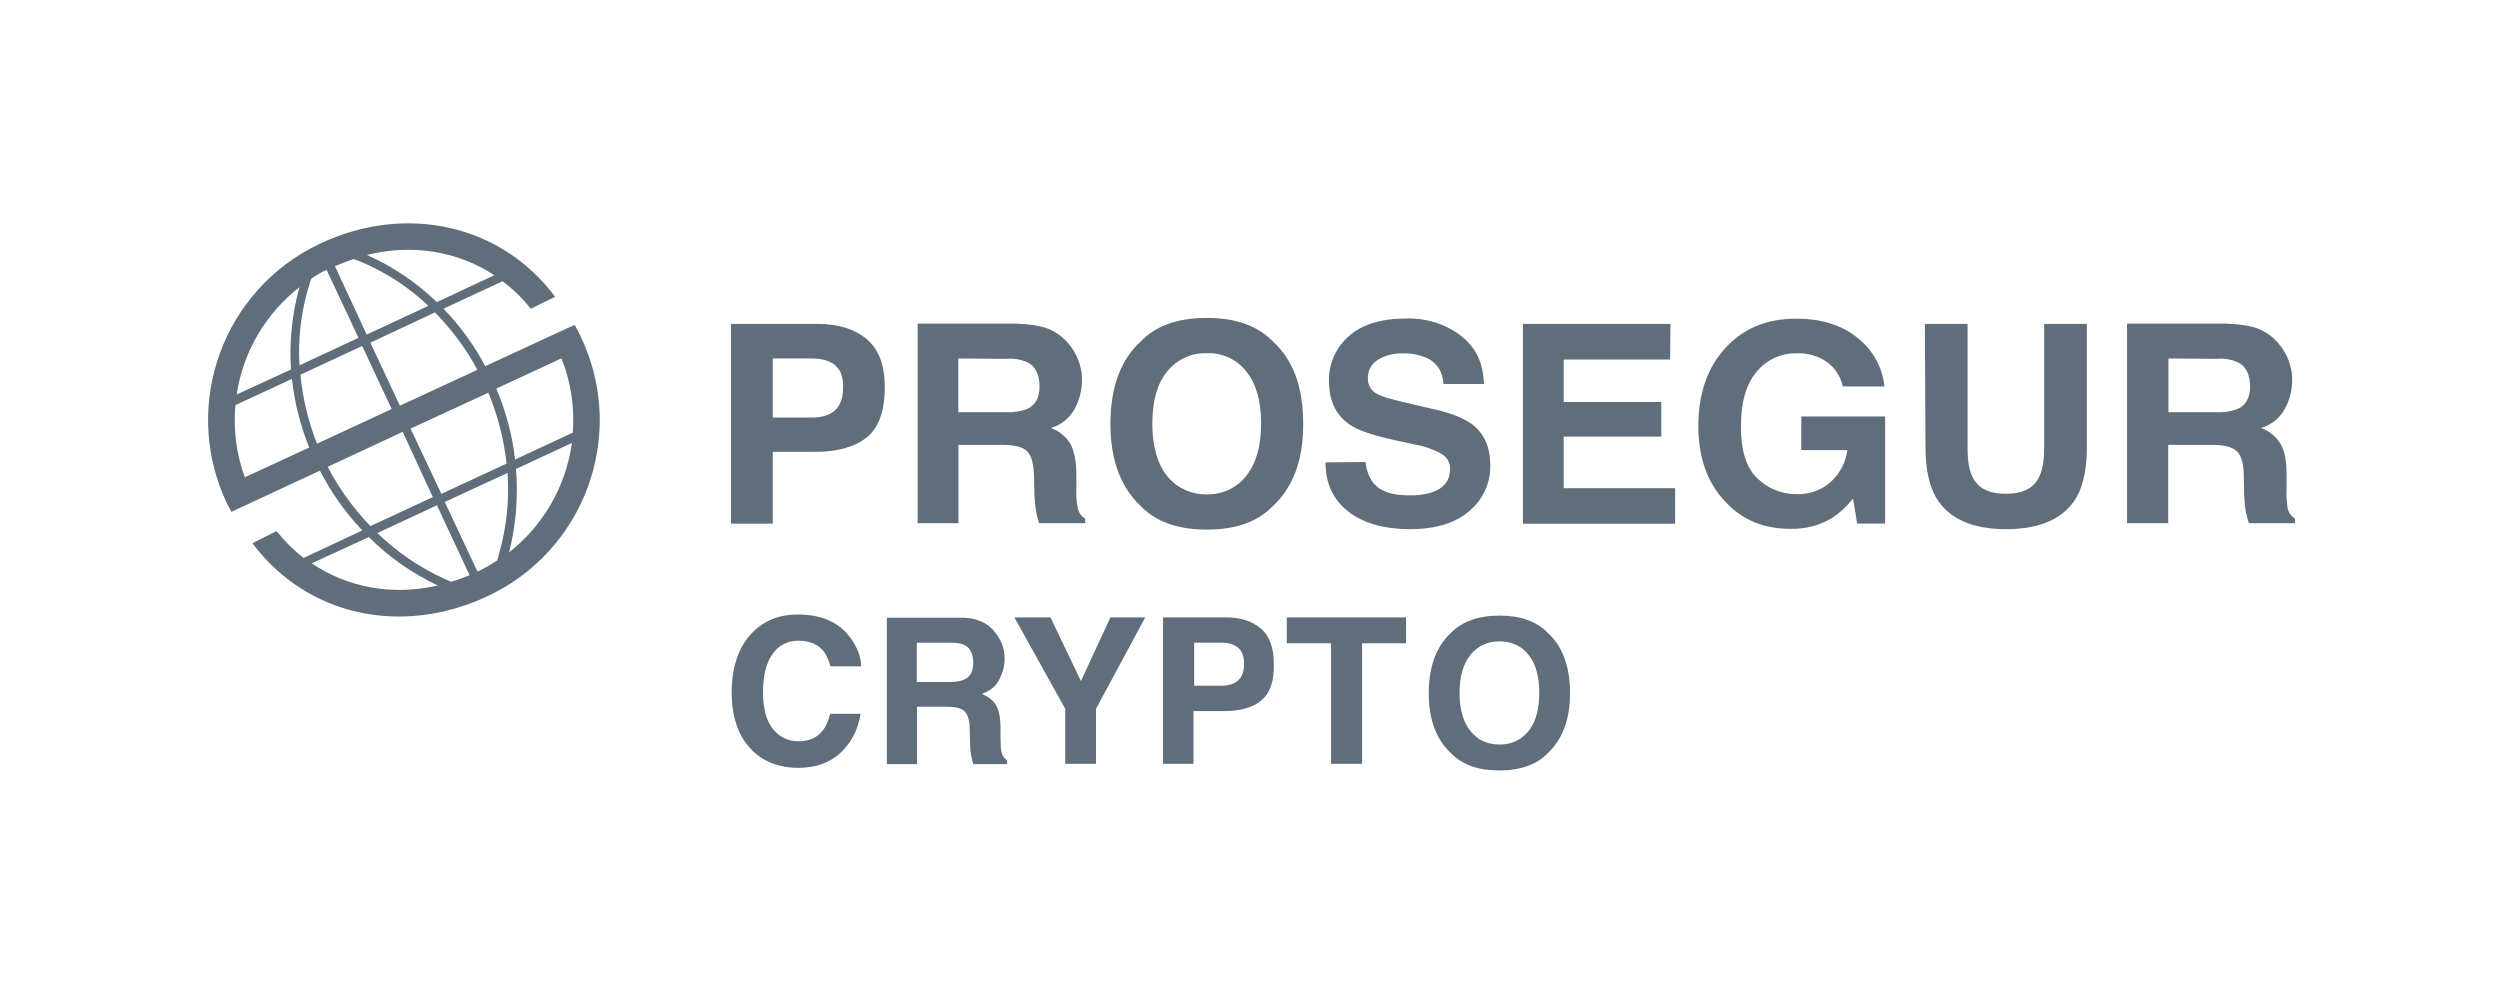 <svg width="161" height="64" viewBox="0 0 161 64" fill="none" xmlns="http://www.w3.org/2000/svg">
<path fill-rule="evenodd" clip-rule="evenodd" d="M123.962 20.863H126.711V28.786C126.711 29.668 126.81 30.315 127.036 30.715C127.361 31.438 128.088 31.8 129.178 31.8C130.269 31.8 130.974 31.438 131.321 30.715C131.524 30.315 131.646 29.668 131.646 28.786V20.863H134.394V28.786C134.394 30.156 134.174 31.219 133.75 31.986C132.962 33.373 131.425 34.079 129.2 34.079C126.975 34.079 125.444 33.378 124.651 31.986C124.227 31.219 124.001 30.156 124.001 28.786L123.962 20.863ZM118.669 24.885C118.51 24.063 117.942 23.378 117.171 23.032C116.708 22.83 116.202 22.731 115.695 22.753C114.704 22.731 113.756 23.175 113.128 23.937C112.462 24.72 112.115 25.887 112.115 27.477C112.115 29.066 112.479 30.172 113.206 30.835C113.872 31.477 114.764 31.822 115.673 31.822C116.483 31.86 117.292 31.581 117.898 31.038C118.488 30.496 118.868 29.773 118.972 28.989H116.003V26.819H121.401V33.718H119.6L119.336 32.107C118.934 32.611 118.465 33.049 117.92 33.395C117.133 33.855 116.224 34.079 115.293 34.057C113.575 34.057 112.181 33.477 111.091 32.288C109.961 31.104 109.372 29.471 109.372 27.422C109.372 25.372 109.956 23.663 111.113 22.413C112.264 21.148 113.778 20.523 115.679 20.523C117.314 20.523 118.647 20.945 119.639 21.772C120.608 22.534 121.236 23.663 121.357 24.89H118.669V24.885ZM107.555 23.153H100.703V25.887H106.987V28.118H100.703V31.438H107.879V33.729H98.076V20.863H107.577L107.555 23.153ZM87.947 29.767C87.985 30.249 88.15 30.693 88.431 31.093C88.878 31.636 89.627 31.899 90.695 31.899C91.218 31.921 91.747 31.86 92.248 31.696C92.997 31.433 93.383 30.934 93.383 30.205C93.405 29.805 93.179 29.422 92.816 29.219C92.27 28.918 91.665 28.715 91.059 28.616L89.687 28.315C88.332 28.014 87.401 27.69 86.9 27.329C86.03 26.726 85.584 25.8 85.584 24.534C85.562 23.427 86.03 22.381 86.856 21.657C87.704 20.895 88.938 20.512 90.574 20.512C91.83 20.474 93.058 20.852 94.049 21.597C95.019 22.32 95.525 23.345 95.564 24.731H92.959C92.92 23.97 92.573 23.405 91.951 23.082C91.466 22.863 90.921 22.742 90.376 22.759C89.786 22.737 89.203 22.879 88.718 23.18C88.316 23.444 88.073 23.882 88.09 24.348C88.068 24.77 88.31 25.192 88.696 25.372C88.96 25.531 89.522 25.696 90.376 25.893L92.601 26.413C93.57 26.655 94.319 26.956 94.826 27.34C95.597 27.942 95.977 28.83 95.977 29.975C95.999 31.104 95.492 32.189 94.622 32.912C93.713 33.696 92.441 34.079 90.8 34.079C89.159 34.079 87.787 33.696 86.818 32.934C85.848 32.172 85.364 31.126 85.364 29.778L87.952 29.756L87.947 29.767ZM81.965 32.6C80.996 33.603 79.58 34.107 77.719 34.107C75.857 34.107 74.447 33.603 73.472 32.6C72.161 31.372 71.511 29.603 71.511 27.29C71.511 24.978 72.161 23.169 73.472 21.98C74.442 20.972 75.857 20.474 77.719 20.474C79.58 20.474 80.99 20.978 81.965 21.98C83.282 23.169 83.926 24.934 83.926 27.29C83.926 29.646 83.282 31.372 81.965 32.6ZM80.269 30.627C80.897 29.844 81.216 28.715 81.216 27.268C81.216 25.822 80.891 24.693 80.269 23.931C79.663 23.148 78.71 22.704 77.724 22.748C76.733 22.709 75.785 23.148 75.158 23.931C74.513 24.715 74.21 25.844 74.21 27.29C74.21 28.737 74.535 29.866 75.158 30.649C75.785 31.433 76.733 31.855 77.724 31.838C78.716 31.86 79.663 31.416 80.269 30.633V30.627ZM67.513 21.175C67.998 21.378 68.422 21.679 68.769 22.079C69.049 22.402 69.275 22.764 69.435 23.164C69.595 23.586 69.699 24.046 69.677 24.512C69.677 25.137 69.518 25.756 69.215 26.32C68.89 26.923 68.344 27.367 67.678 27.564C68.201 27.745 68.647 28.107 68.934 28.589C69.176 29.033 69.319 29.696 69.319 30.6V31.466C69.297 31.866 69.319 32.271 69.402 32.671C69.441 32.973 69.622 33.236 69.887 33.395V33.696H66.918C66.835 33.416 66.775 33.175 66.736 33.011C66.676 32.649 66.637 32.266 66.615 31.904L66.593 30.698C66.571 29.871 66.433 29.329 66.13 29.049C65.85 28.77 65.299 28.649 64.511 28.649H61.724V33.696H59.097V20.841H65.442C66.351 20.879 67.039 20.983 67.524 21.18L67.513 21.175ZM61.713 23.087V26.545H64.764C65.227 26.567 65.695 26.507 66.136 26.342C66.681 26.101 66.945 25.619 66.945 24.896C66.945 24.112 66.681 23.586 66.158 23.328C65.734 23.148 65.288 23.065 64.841 23.109L61.708 23.087H61.713ZM55.831 28.156C55.065 28.781 53.953 29.099 52.515 29.099H49.767V33.723H47.079V20.863H52.719C54.013 20.863 55.065 21.202 55.831 21.849C56.596 22.512 56.982 23.537 56.982 24.923C56.982 26.452 56.596 27.537 55.831 28.162V28.156ZM53.771 23.509C53.429 23.23 52.923 23.087 52.295 23.087H49.767V26.89H52.295C52.945 26.89 53.429 26.731 53.771 26.43C54.112 26.128 54.294 25.624 54.294 24.961C54.316 24.276 54.134 23.816 53.771 23.515V23.509ZM145.448 21.175C145.933 21.378 146.357 21.679 146.704 22.079C146.985 22.402 147.211 22.764 147.37 23.164C147.53 23.586 147.635 24.046 147.613 24.512C147.613 25.137 147.453 25.756 147.15 26.32C146.825 26.923 146.28 27.367 145.613 27.564C146.137 27.745 146.583 28.107 146.869 28.589C147.134 29.033 147.255 29.696 147.255 30.6V31.466C147.233 31.866 147.255 32.271 147.315 32.671C147.354 32.973 147.536 33.236 147.8 33.395V33.696H144.826C144.743 33.416 144.683 33.175 144.644 33.011C144.561 32.649 144.545 32.266 144.523 31.904L144.501 30.698C144.501 29.871 144.341 29.329 144.038 29.049C143.735 28.77 143.212 28.649 142.419 28.649H139.632V33.696H136.983V20.841H143.372C144.281 20.879 144.969 20.983 145.454 21.18L145.448 21.175ZM139.648 23.087V26.545H142.722C143.184 26.567 143.653 26.507 144.093 26.342C144.639 26.101 144.903 25.619 144.903 24.896C144.903 24.112 144.639 23.586 144.115 23.328C143.691 23.148 143.245 23.065 142.804 23.109L139.648 23.087ZM28.016 20.117L23.852 22.068L25.753 26.128L30.743 23.816C30.016 22.446 29.085 21.224 28.016 20.117ZM28.138 19.454L31.833 17.723C29.47 16.172 26.54 15.69 23.627 16.419C25.306 17.164 26.821 18.189 28.132 19.454H28.138ZM23.61 21.548L27.592 19.695C26.358 18.528 24.927 17.586 23.346 16.901C23.103 16.802 22.9 16.72 22.762 16.682C22.36 16.824 21.952 16.983 21.572 17.142L23.616 21.548H23.61ZM32.687 30.457L28.644 32.326L30.748 36.808C31.194 36.605 31.619 36.364 32.02 36.085C32.059 35.964 32.103 35.822 32.142 35.641C32.626 33.953 32.808 32.205 32.687 30.452V30.457ZM36.829 28.529L33.232 30.2C33.376 32.008 33.232 33.822 32.786 35.57C35.011 33.822 36.443 31.307 36.829 28.534V28.529ZM33.172 29.592L36.889 27.86C37.011 26.233 36.768 24.605 36.162 23.076L31.96 25.027C32.588 26.496 32.99 28.024 33.172 29.592ZM28.424 31.805L32.626 29.855C32.445 28.288 32.059 26.759 31.453 25.29L26.441 27.602L28.424 31.805ZM18.741 23.8C18.62 22.008 18.802 20.221 19.287 18.49C17.105 20.2 15.646 22.671 15.244 25.405L18.741 23.794V23.8ZM19.914 28.825C19.347 27.416 18.962 25.909 18.802 24.402L15.161 26.09C15.018 27.679 15.222 29.268 15.767 30.737L19.909 28.825H19.914ZM23.329 34.151C22.239 33.005 21.33 31.718 20.603 30.309L16.461 32.238L14.902 32.962C14.803 32.759 14.682 32.562 14.577 32.337C11.647 26.052 14.374 18.589 20.68 15.657C26.177 13.104 32.263 14.451 35.755 19.115L34.18 19.882C33.656 19.219 33.045 18.616 32.362 18.112L28.562 19.882C29.636 20.989 30.522 22.216 31.25 23.581L36.465 21.169L37.011 20.928C37.17 21.191 37.313 21.471 37.435 21.756C40.387 28.03 37.655 35.51 31.332 38.425C25.813 40.978 19.749 39.652 16.257 34.984L17.81 34.2C18.317 34.841 18.901 35.427 19.551 35.931L23.329 34.162V34.151ZM28.198 37.707C26.54 36.923 25.048 35.877 23.753 34.589L20.074 36.277C22.421 37.866 25.312 38.37 28.198 37.702V37.707ZM24.299 34.326C25.571 35.553 27.025 36.556 28.644 37.285C28.804 37.367 28.947 37.428 29.068 37.466C29.47 37.345 29.856 37.203 30.241 37.044L28.138 32.54L24.299 34.331V34.326ZM21.104 30.063C21.831 31.471 22.762 32.737 23.852 33.882L27.873 32.014L25.934 27.811L21.104 30.063ZM19.347 24.128C19.49 25.657 19.854 27.142 20.416 28.572L25.224 26.342L23.324 22.282L19.342 24.134L19.347 24.128ZM20.052 17.936C19.991 18.079 19.931 18.276 19.87 18.501C19.386 20.128 19.182 21.838 19.287 23.526L23.087 21.756L21.027 17.372C20.702 17.531 20.383 17.712 20.058 17.936H20.052Z" fill="#606D7A"/>
<path fill-rule="evenodd" clip-rule="evenodd" d="M48.45 40.741C49.215 39.957 50.19 39.574 51.358 39.574C52.933 39.574 54.084 40.094 54.817 41.141C55.219 41.722 55.445 42.308 55.461 42.911H53.479C53.357 42.467 53.198 42.127 52.994 41.886C52.652 41.486 52.124 41.261 51.419 41.261C50.714 41.261 50.163 41.541 49.744 42.127C49.342 42.708 49.138 43.513 49.138 44.582C49.138 45.651 49.359 46.434 49.783 46.955C50.207 47.475 50.752 47.738 51.419 47.738C52.085 47.738 52.614 47.519 52.977 47.053C53.181 46.812 53.341 46.45 53.462 45.968H55.423C55.263 46.993 54.817 47.837 54.129 48.483C53.423 49.125 52.531 49.448 51.441 49.448C50.086 49.448 49.034 49.004 48.268 48.144C47.497 47.278 47.117 46.072 47.117 44.544C47.139 42.894 47.58 41.629 48.45 40.741Z" fill="#606D7A"/>
<path fill-rule="evenodd" clip-rule="evenodd" d="M59.042 41.387V43.919H61.162C61.587 43.919 61.911 43.859 62.11 43.76C62.495 43.579 62.677 43.218 62.677 42.697C62.677 42.133 62.495 41.733 62.132 41.552C61.928 41.431 61.625 41.393 61.223 41.393H59.042V41.387ZM63.145 40.001C63.487 40.144 63.795 40.363 64.032 40.664C64.236 40.905 64.395 41.168 64.517 41.448C64.638 41.727 64.698 42.072 64.698 42.434C64.698 42.878 64.577 43.322 64.357 43.76C64.137 44.204 63.751 44.505 63.222 44.686C63.668 44.867 63.971 45.108 64.153 45.431C64.335 45.755 64.434 46.237 64.434 46.9V47.541C64.434 47.963 64.456 48.264 64.495 48.429C64.555 48.67 64.676 48.851 64.858 48.971V49.212H62.677C62.616 49.01 62.578 48.829 62.556 48.708C62.495 48.445 62.473 48.166 62.473 47.903L62.451 47.02C62.451 46.418 62.33 46.018 62.126 45.815C61.922 45.612 61.537 45.514 60.992 45.514H59.053V49.212H57.114V39.782H61.642C62.286 39.76 62.776 39.842 63.134 40.001H63.145Z" fill="#606D7A"/>
<path fill-rule="evenodd" clip-rule="evenodd" d="M71.511 39.76H73.753L70.581 45.651V49.19H68.603V45.651L65.326 39.76H67.65L69.611 43.859L71.511 39.76Z" fill="#606D7A"/>
<path fill-rule="evenodd" clip-rule="evenodd" d="M79.735 41.711C79.493 41.508 79.129 41.387 78.683 41.387H76.904V44.16H78.683C79.129 44.16 79.493 44.039 79.735 43.82C79.978 43.601 80.121 43.239 80.121 42.757C80.121 42.275 79.978 41.913 79.735 41.711ZM81.228 45.108C80.683 45.568 79.873 45.793 78.843 45.793H76.86V49.19H74.899V39.76H78.964C79.895 39.76 80.644 40.001 81.206 40.483C81.773 40.965 82.032 41.733 82.032 42.735C82.07 43.864 81.79 44.648 81.222 45.108" fill="#606D7A"/>
<path fill-rule="evenodd" clip-rule="evenodd" d="M90.552 39.76V41.426H87.721V49.19H85.721V41.426H82.868V39.76H90.552Z" fill="#606D7A"/>
<path fill-rule="evenodd" clip-rule="evenodd" d="M98.439 47.081C98.902 46.5 99.128 45.694 99.128 44.626C99.128 43.557 98.907 42.757 98.439 42.171C97.977 41.59 97.349 41.305 96.578 41.305C95.807 41.305 95.162 41.585 94.7 42.171C94.237 42.752 93.995 43.557 93.995 44.626C93.995 45.694 94.237 46.516 94.7 47.081C95.162 47.662 95.79 47.947 96.578 47.947C97.365 47.947 97.971 47.645 98.439 47.081ZM99.673 48.511C98.968 49.234 97.916 49.618 96.561 49.618C95.206 49.618 94.176 49.256 93.449 48.511C92.48 47.607 92.012 46.319 92.012 44.631C92.012 42.944 92.496 41.618 93.449 40.752C94.154 40.029 95.206 39.645 96.561 39.645C97.916 39.645 98.946 40.007 99.673 40.752C100.626 41.618 101.111 42.922 101.111 44.631C101.111 46.341 100.626 47.607 99.673 48.511Z" fill="#606D7A"/>
</svg>
